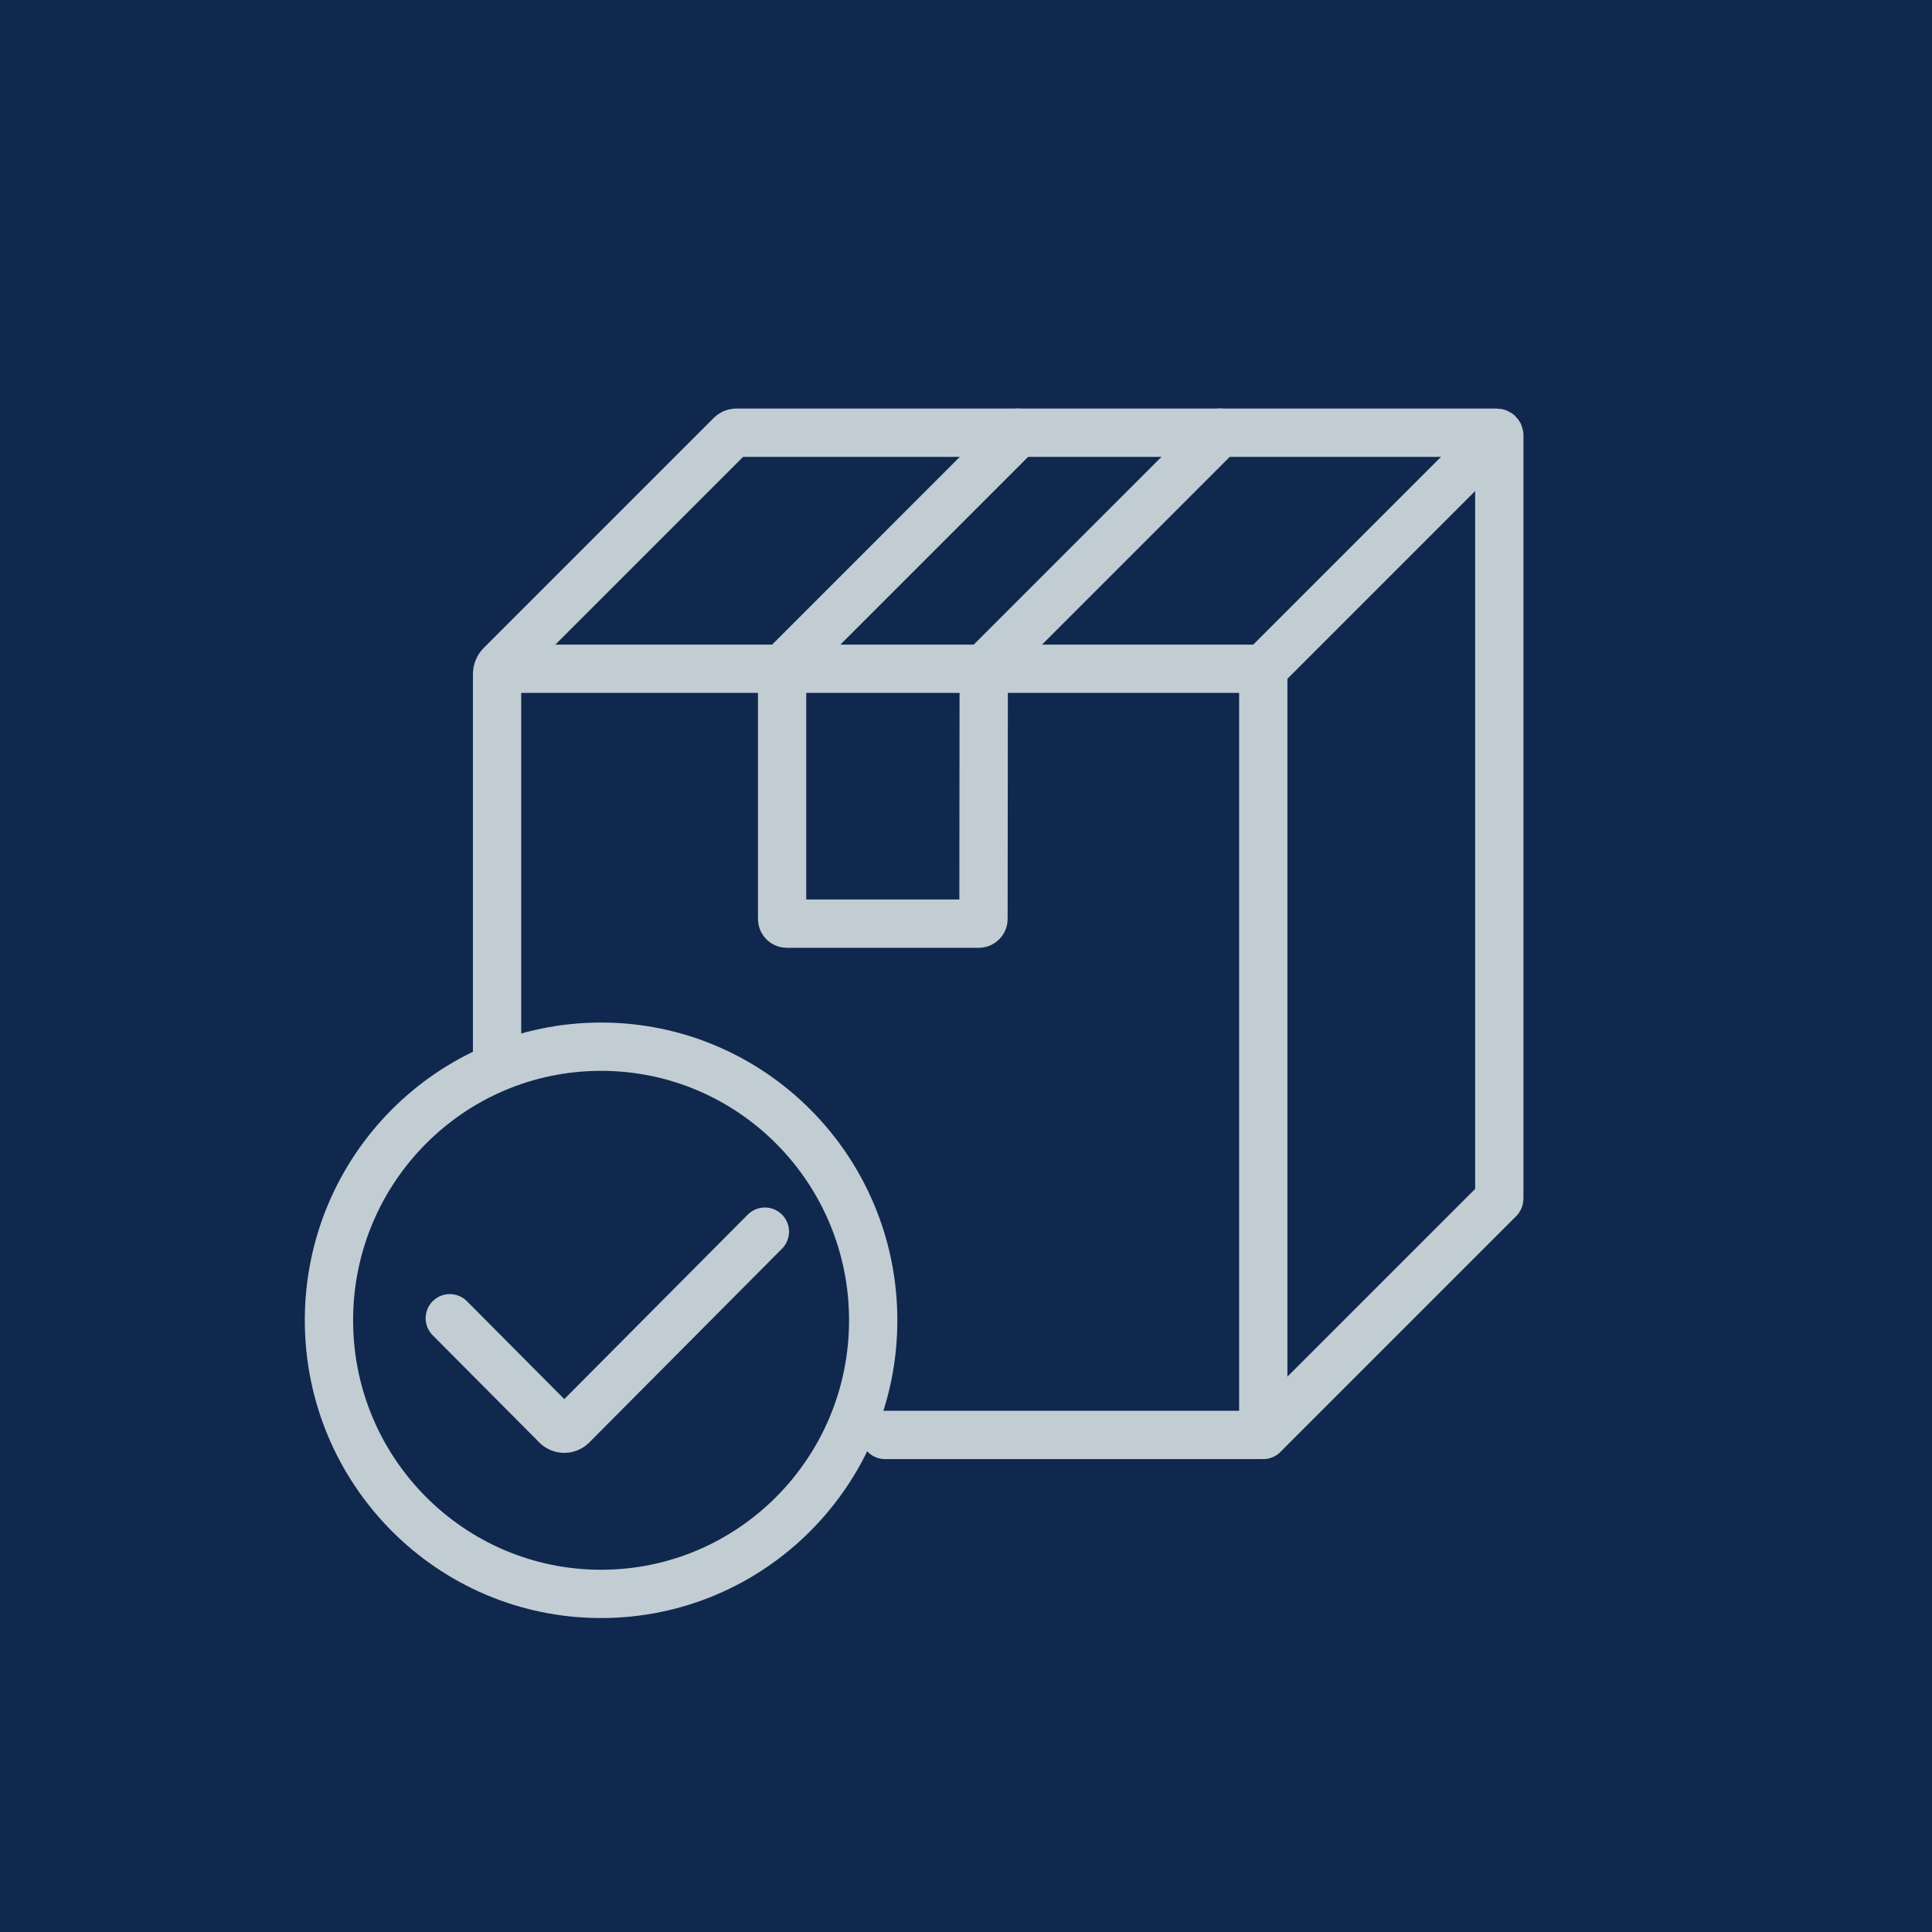 <?xml version="1.0" encoding="utf-8"?>
<!-- Generator: Adobe Illustrator 16.0.0, SVG Export Plug-In . SVG Version: 6.00 Build 0)  -->
<!DOCTYPE svg PUBLIC "-//W3C//DTD SVG 1.1//EN" "http://www.w3.org/Graphics/SVG/1.1/DTD/svg11.dtd">
<svg version="1.1" id="Calque_1" xmlns="http://www.w3.org/2000/svg" xmlns:xlink="http://www.w3.org/1999/xlink" x="0px" y="0px"
	 width="60px" height="60px" viewBox="0 0 60 60" enable-background="new 0 0 60 60" xml:space="preserve">
<rect x="-88" y="-4" fill="#10284E" width="322" height="68"/>
<g>
	<g>
		
			<ellipse fill="none" stroke="#C1CDD3" stroke-width="1.5" stroke-linecap="round" stroke-miterlimit="10" cx="18.667" cy="41.003" rx="8.451" ry="8.497"/>
		<path fill="none" stroke="#C1CDD3" stroke-width="1.5" stroke-linecap="round" stroke-miterlimit="10" d="M23.754,38.25
			l-5.987,6.02c-0.134,0.136-0.352,0.136-0.485,0l-3.313-3.331"/>
	</g>
	<g>
		<polyline fill="none" stroke="#C1CDD3" stroke-width="1.5" stroke-linecap="round" stroke-miterlimit="10" points="15.643,20.769 
			39.232,20.769 39.232,44.563 		"/>
		<path fill="none" stroke="#C1CDD3" stroke-width="1.5" stroke-linecap="round" stroke-miterlimit="10" d="M27.483,44.563h11.652
			c0.062,0,0.121-0.023,0.165-0.068l7.252-7.252c0.006-0.007,0.01-0.014,0.01-0.022V13.519c0-0.045-0.036-0.081-0.08-0.081H22.864
			c-0.063,0-0.121,0.025-0.165,0.068l-7.142,7.142c-0.077,0.077-0.12,0.182-0.12,0.291v11.748"/>
		
			<line fill="none" stroke="#C1CDD3" stroke-width="1.5" stroke-linecap="round" stroke-miterlimit="10" x1="39.232" y1="20.769" x2="46.271" y2="13.73"/>
		<g>
			<path fill="none" stroke="#C1CDD3" stroke-width="1.5" stroke-linecap="round" stroke-miterlimit="10" d="M31.619,13.438
				l-7.33,7.331v7.768c0,0.082,0.067,0.148,0.15,0.148h5.955c0.083,0,0.149-0.066,0.149-0.148l0.008-7.768l7.33-7.331"/>
		</g>
	</g>
</g>
</svg>
